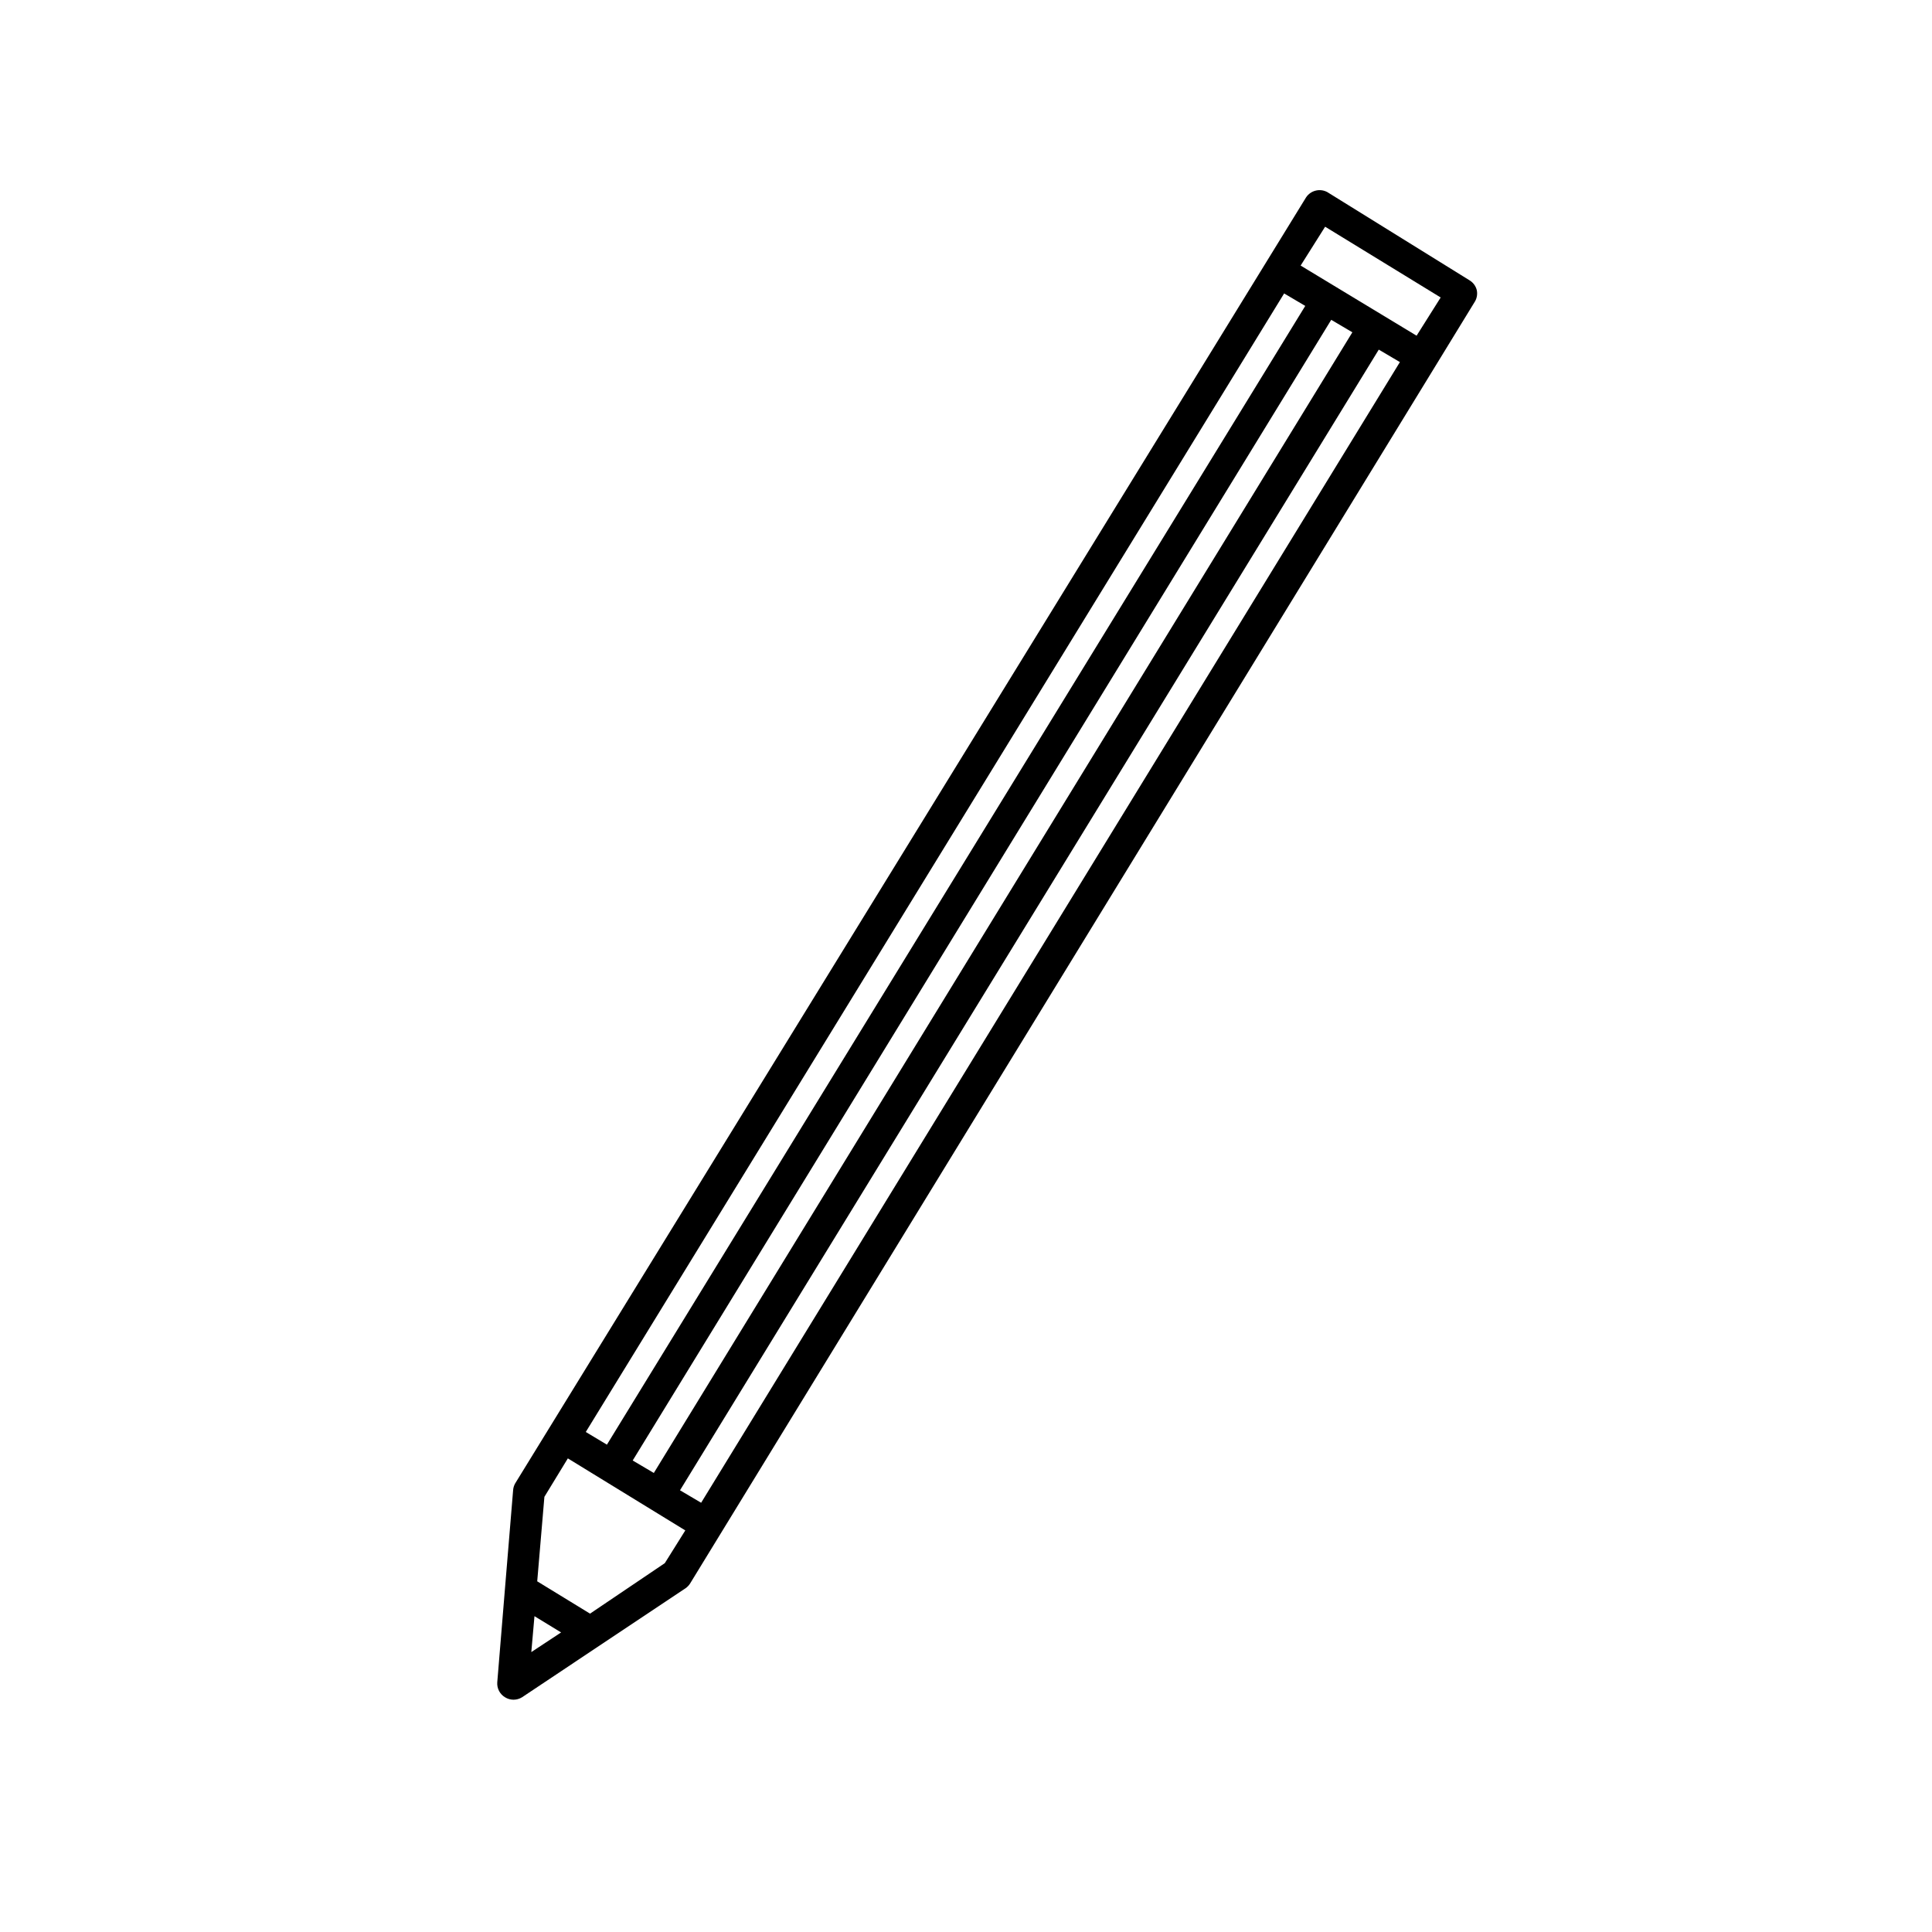 <?xml version="1.0" encoding="UTF-8"?>
<!-- Uploaded to: SVG Repo, www.svgrepo.com, Generator: SVG Repo Mixer Tools -->
<svg fill="#000000" width="800px" height="800px" version="1.1" viewBox="144 144 512 512" xmlns="http://www.w3.org/2000/svg">
 <path d="m535.36 220.87c-0.273-1.074-0.957-2-1.902-2.574l-37.73-23.402c-1.949-1.035-4.367-0.43-5.598 1.402l-209.59 340.8c-0.328 0.566-0.52 1.195-0.559 1.848l-2.129 25.695-2.07 25.191c-0.121 1.609 0.684 3.148 2.07 3.973 1.375 0.848 3.109 0.848 4.481 0l43.328-28.887v0.004c0.492-0.344 0.91-0.781 1.23-1.289l208.02-339.79c0.508-0.902 0.664-1.957 0.449-2.965zm-51.051 0.895 5.598 3.305-185.07 301.78-5.598-3.359zm-154.5 320.48-5.598-3.305 185.18-302.29 5.598 3.305zm-12.539-7.894-5.598-3.305 185.12-302.29 5.598 3.305zm-31.629 37.953 7.055 4.309-7.894 5.207zm34.539-14.051-19.816 13.379-13.996-8.566 1.902-22.391 6.215-10.188 31.125 19.09zm199.23-325.29-30.73-18.586 6.492-10.297 30.621 18.754z"/>
</svg>